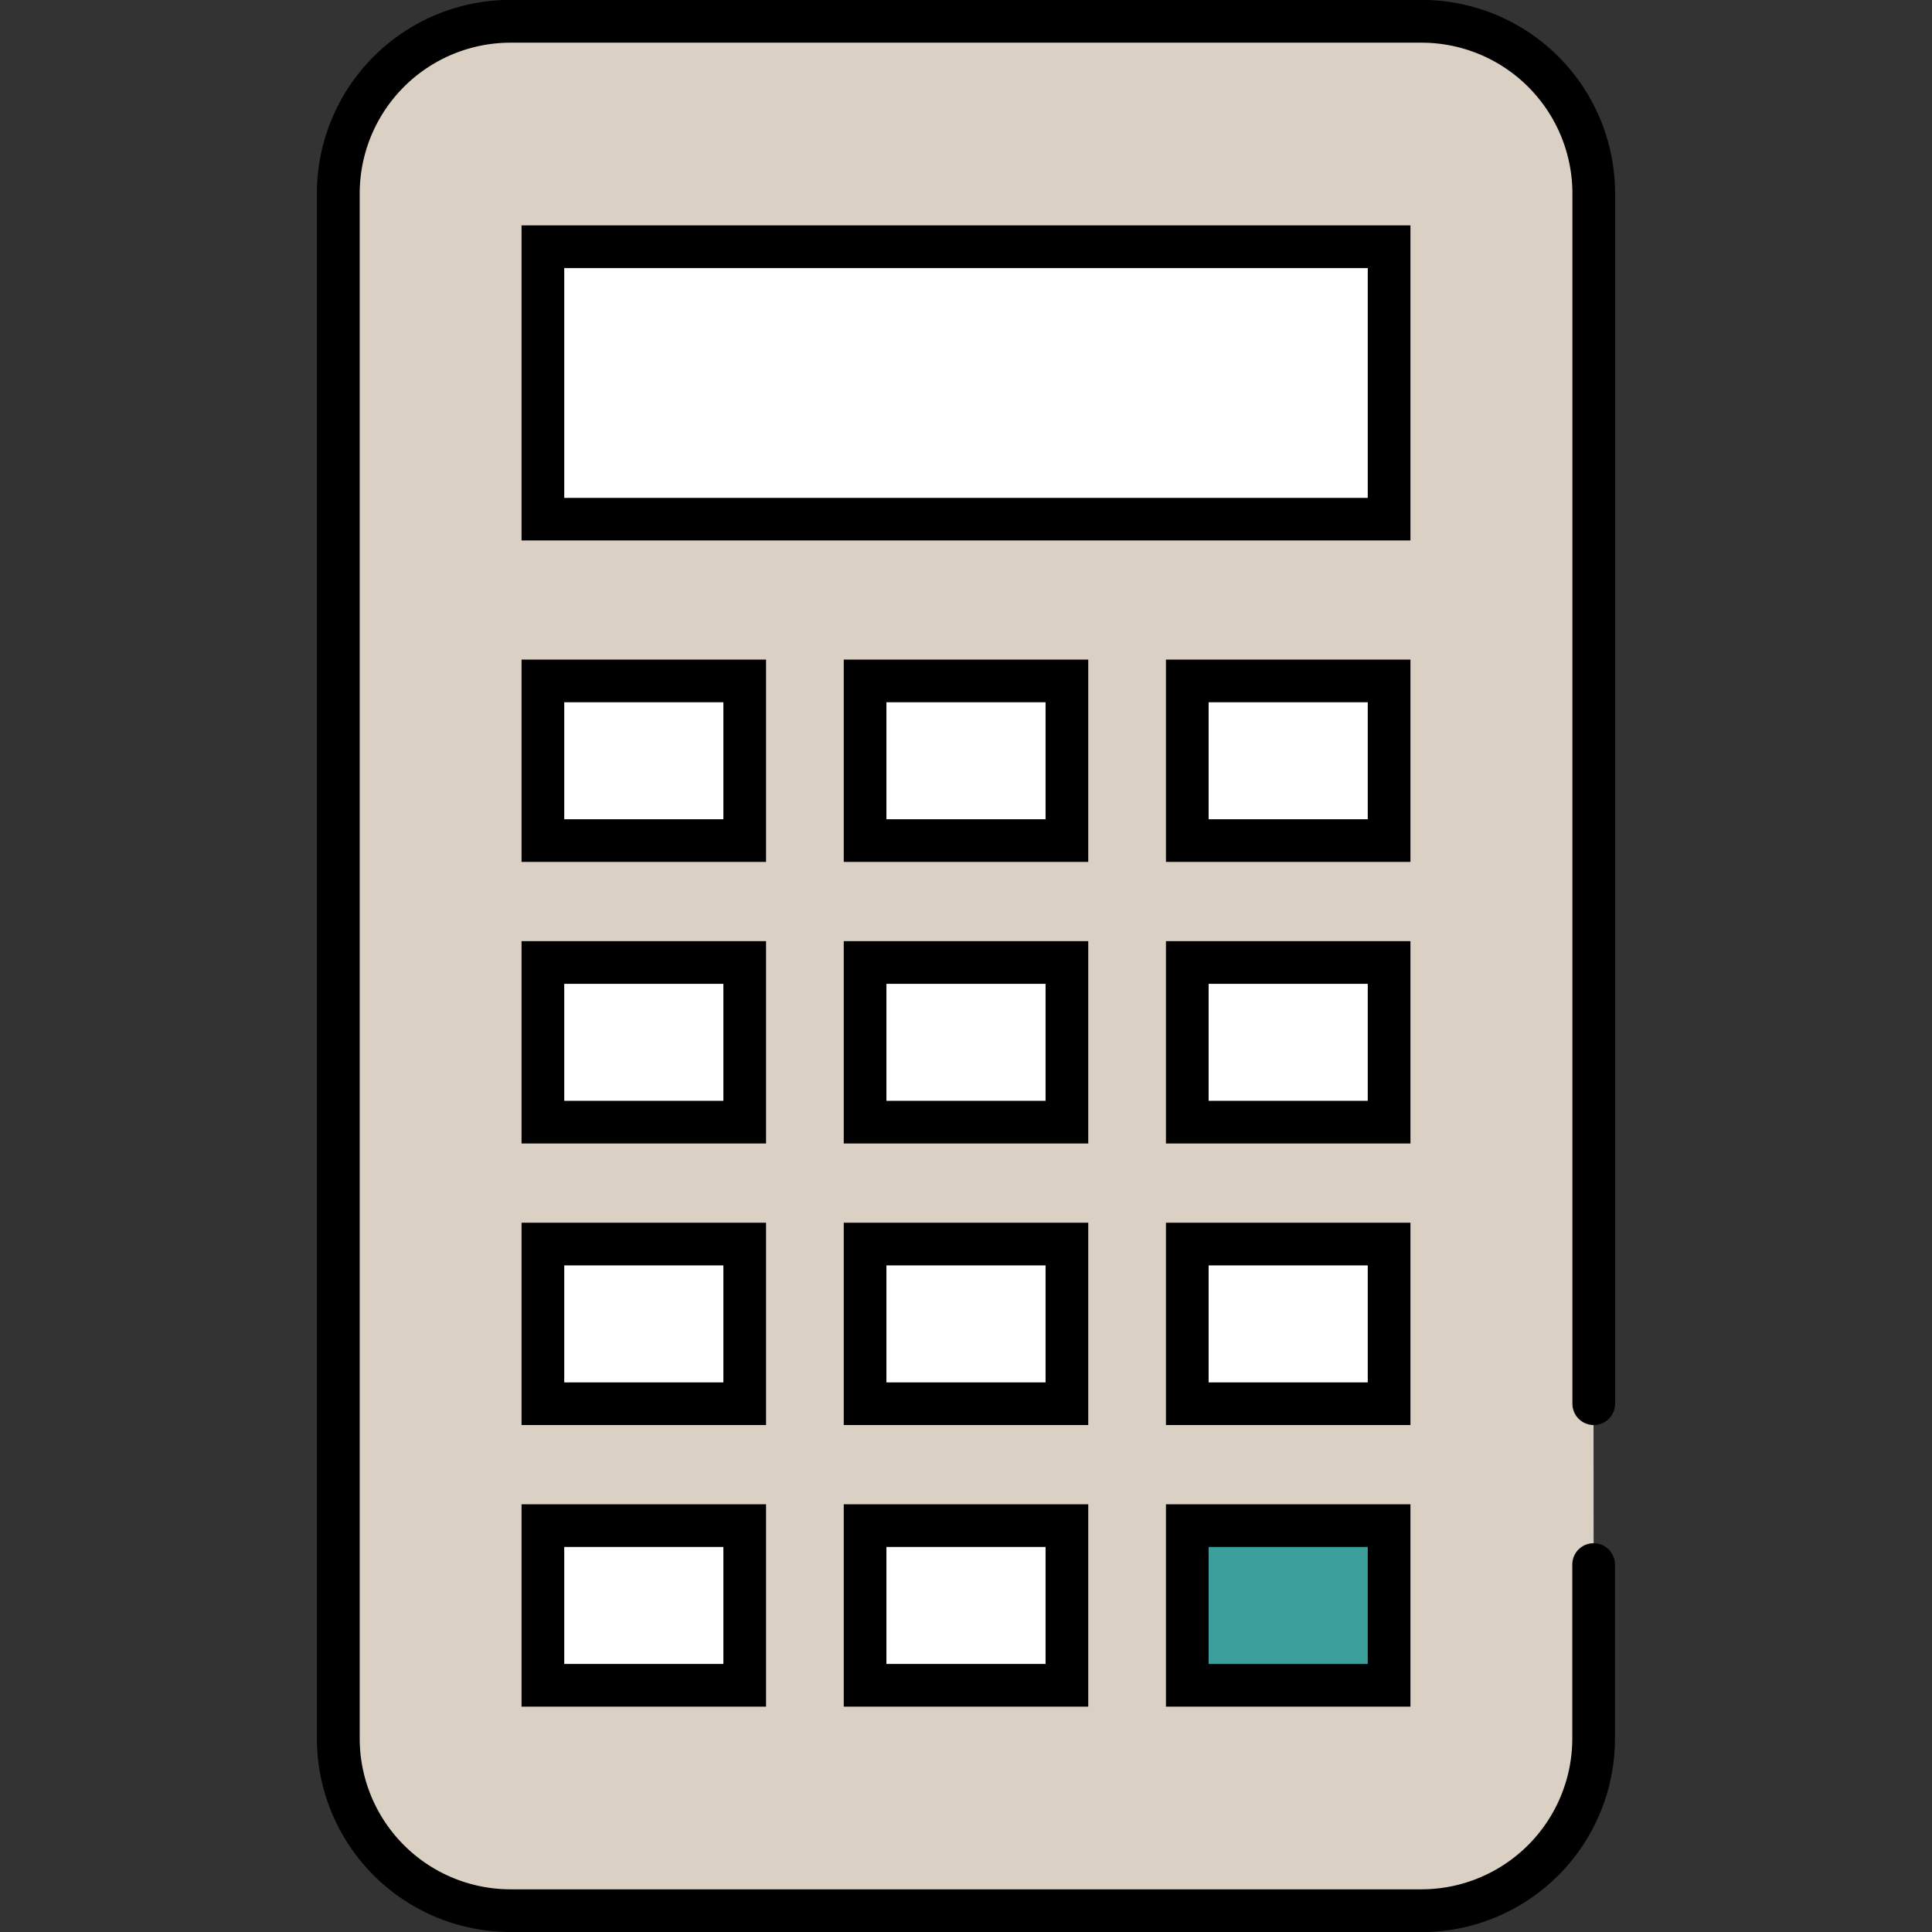 <svg xmlns="http://www.w3.org/2000/svg" xmlns:xlink="http://www.w3.org/1999/xlink" width="65" height="65" viewBox="0 0 65 65">
  <rect x="0" y="0" width="65" height="65" fill="#333333" stroke="none"/>
  <defs>
    <clipPath id="clip-path">
      <rect id="長方形_111704" data-name="長方形 111704" width="65" height="65" transform="translate(134 181.536)" fill="#fff" stroke="#707070" stroke-width="1"/>
    </clipPath>
  </defs>
  <g id="マスクグループ_977" data-name="マスクグループ 977" transform="translate(-134 -181.536)" clip-path="url(#clip-path)">
    <g id="グループ_53338" data-name="グループ 53338" transform="translate(144.666 181.536)">
      <path id="パス_1250718" data-name="パス 1250718" d="M48.982,58.67v5.866A5.8,5.8,0,0,1,43.2,70.314H12.528A5.8,5.8,0,0,1,6.75,64.536V12.528A5.8,5.8,0,0,1,12.528,6.75H43.2a5.8,5.8,0,0,1,5.778,5.778v40.73" transform="translate(-6.032 -6.032)" fill="#dad1c4"/>
      <path id="パス_1250718_-_アウトライン" data-name="パス 1250718 - アウトライン" d="M42.922,70.75H12.246a6.513,6.513,0,0,1-6.5-6.5V12.246a6.513,6.513,0,0,1,6.5-6.5H42.922a6.513,6.513,0,0,1,6.5,6.5v40.73a.718.718,0,1,1-1.436,0V12.246a5.077,5.077,0,0,0-5.06-5.06H12.246a5.077,5.077,0,0,0-5.06,5.06V64.254a5.077,5.077,0,0,0,5.06,5.06H42.922a5.077,5.077,0,0,0,5.06-5.06V58.388a.718.718,0,1,1,1.436,0v5.866a6.513,6.513,0,0,1-6.5,6.5Z" transform="translate(-5.75 -5.75)"/>
      <path id="パス_1252557" data-name="パス 1252557" d="M0,0H28.47V9.168H0Z" transform="translate(7.599 8.301)" fill="#fff"/>
      <path id="パス_1252557_-_アウトライン" data-name="パス 1252557 - アウトライン" d="M-1-1H28.906V9.6H-1ZM27.47.436H.436V8.168H27.47Z" transform="translate(7.881 8.583)"/>
      <path id="パス_1252556" data-name="パス 1252556" d="M0,0H6.79V5.372H0Z" transform="translate(7.599 22.909)" fill="#fff"/>
      <path id="パス_1252556_-_アウトライン" data-name="パス 1252556 - アウトライン" d="M-1-1H7.226V5.807H-1ZM5.79.436H.436V4.372H5.79Z" transform="translate(7.881 23.191)"/>
      <path id="パス_1252555" data-name="パス 1252555" d="M0,0H6.79V5.372H0Z" transform="translate(18.439 22.909)" fill="#fff"/>
      <path id="パス_1252555_-_アウトライン" data-name="パス 1252555 - アウトライン" d="M-1-1H7.226V5.807H-1ZM5.79.436H.436V4.372H5.79Z" transform="translate(18.721 23.191)"/>
      <path id="パス_1252554" data-name="パス 1252554" d="M0,0H6.79V5.372H0Z" transform="translate(29.278 22.909)" fill="#fff"/>
      <path id="パス_1252554_-_アウトライン" data-name="パス 1252554 - アウトライン" d="M-1-1H7.226V5.807H-1ZM5.79.436H.436V4.372H5.79Z" transform="translate(29.561 23.191)"/>
      <path id="パス_1252553" data-name="パス 1252553" d="M0,0H6.79V5.372H0Z" transform="translate(7.599 32.382)" fill="#fff"/>
      <path id="パス_1252553_-_アウトライン" data-name="パス 1252553 - アウトライン" d="M-1-1H7.226V5.807H-1ZM5.79.436H.436V4.372H5.79Z" transform="translate(7.881 32.664)"/>
      <path id="パス_1252552" data-name="パス 1252552" d="M0,0H6.79V5.372H0Z" transform="translate(18.439 32.382)" fill="#fff"/>
      <path id="パス_1252552_-_アウトライン" data-name="パス 1252552 - アウトライン" d="M-1-1H7.226V5.807H-1ZM5.79.436H.436V4.372H5.79Z" transform="translate(18.721 32.664)"/>
      <path id="パス_1252551" data-name="パス 1252551" d="M0,0H6.79V5.372H0Z" transform="translate(29.278 32.382)" fill="#fff"/>
      <path id="パス_1252551_-_アウトライン" data-name="パス 1252551 - アウトライン" d="M-1-1H7.226V5.807H-1ZM5.79.436H.436V4.372H5.79Z" transform="translate(29.561 32.664)"/>
      <path id="パス_1252550" data-name="パス 1252550" d="M0,0H6.79V5.372H0Z" transform="translate(7.599 41.855)" fill="#fff"/>
      <path id="パス_1252550_-_アウトライン" data-name="パス 1252550 - アウトライン" d="M-1-1H7.226V5.807H-1ZM5.79.436H.436V4.372H5.79Z" transform="translate(7.881 42.137)"/>
      <path id="パス_1252549" data-name="パス 1252549" d="M0,0H6.79V5.372H0Z" transform="translate(18.439 41.855)" fill="#fff"/>
      <path id="パス_1252549_-_アウトライン" data-name="パス 1252549 - アウトライン" d="M-1-1H7.226V5.807H-1ZM5.79.436H.436V4.372H5.79Z" transform="translate(18.721 42.137)"/>
      <path id="パス_1252548" data-name="パス 1252548" d="M0,0H6.79V5.372H0Z" transform="translate(29.278 41.855)" fill="#fff"/>
      <path id="パス_1252548_-_アウトライン" data-name="パス 1252548 - アウトライン" d="M-1-1H7.226V5.807H-1ZM5.79.436H.436V4.372H5.79Z" transform="translate(29.561 42.137)"/>
      <path id="パス_1252547" data-name="パス 1252547" d="M0,0H6.79V5.372H0Z" transform="translate(7.599 51.328)" fill="#fff"/>
      <path id="パス_1252547_-_アウトライン" data-name="パス 1252547 - アウトライン" d="M-1-1H7.226V5.808H-1ZM5.79.436H.436V4.372H5.79Z" transform="translate(7.881 51.61)"/>
      <path id="パス_1252546" data-name="パス 1252546" d="M0,0H6.79V5.372H0Z" transform="translate(18.439 51.328)" fill="#fff"/>
      <path id="パス_1252546_-_アウトライン" data-name="パス 1252546 - アウトライン" d="M-1-1H7.226V5.808H-1ZM5.79.436H.436V4.372H5.79Z" transform="translate(18.721 51.61)"/>
      <path id="パス_1252545" data-name="パス 1252545" d="M0,0H6.79V5.372H0Z" transform="translate(29.278 51.328)" fill="#3d9f9c"/>
      <path id="パス_1252545_-_アウトライン" data-name="パス 1252545 - アウトライン" d="M-1-1H7.226V5.808H-1ZM5.79.436H.436V4.372H5.79Z" transform="translate(29.561 51.61)"/>
    </g>
  </g>
</svg>
